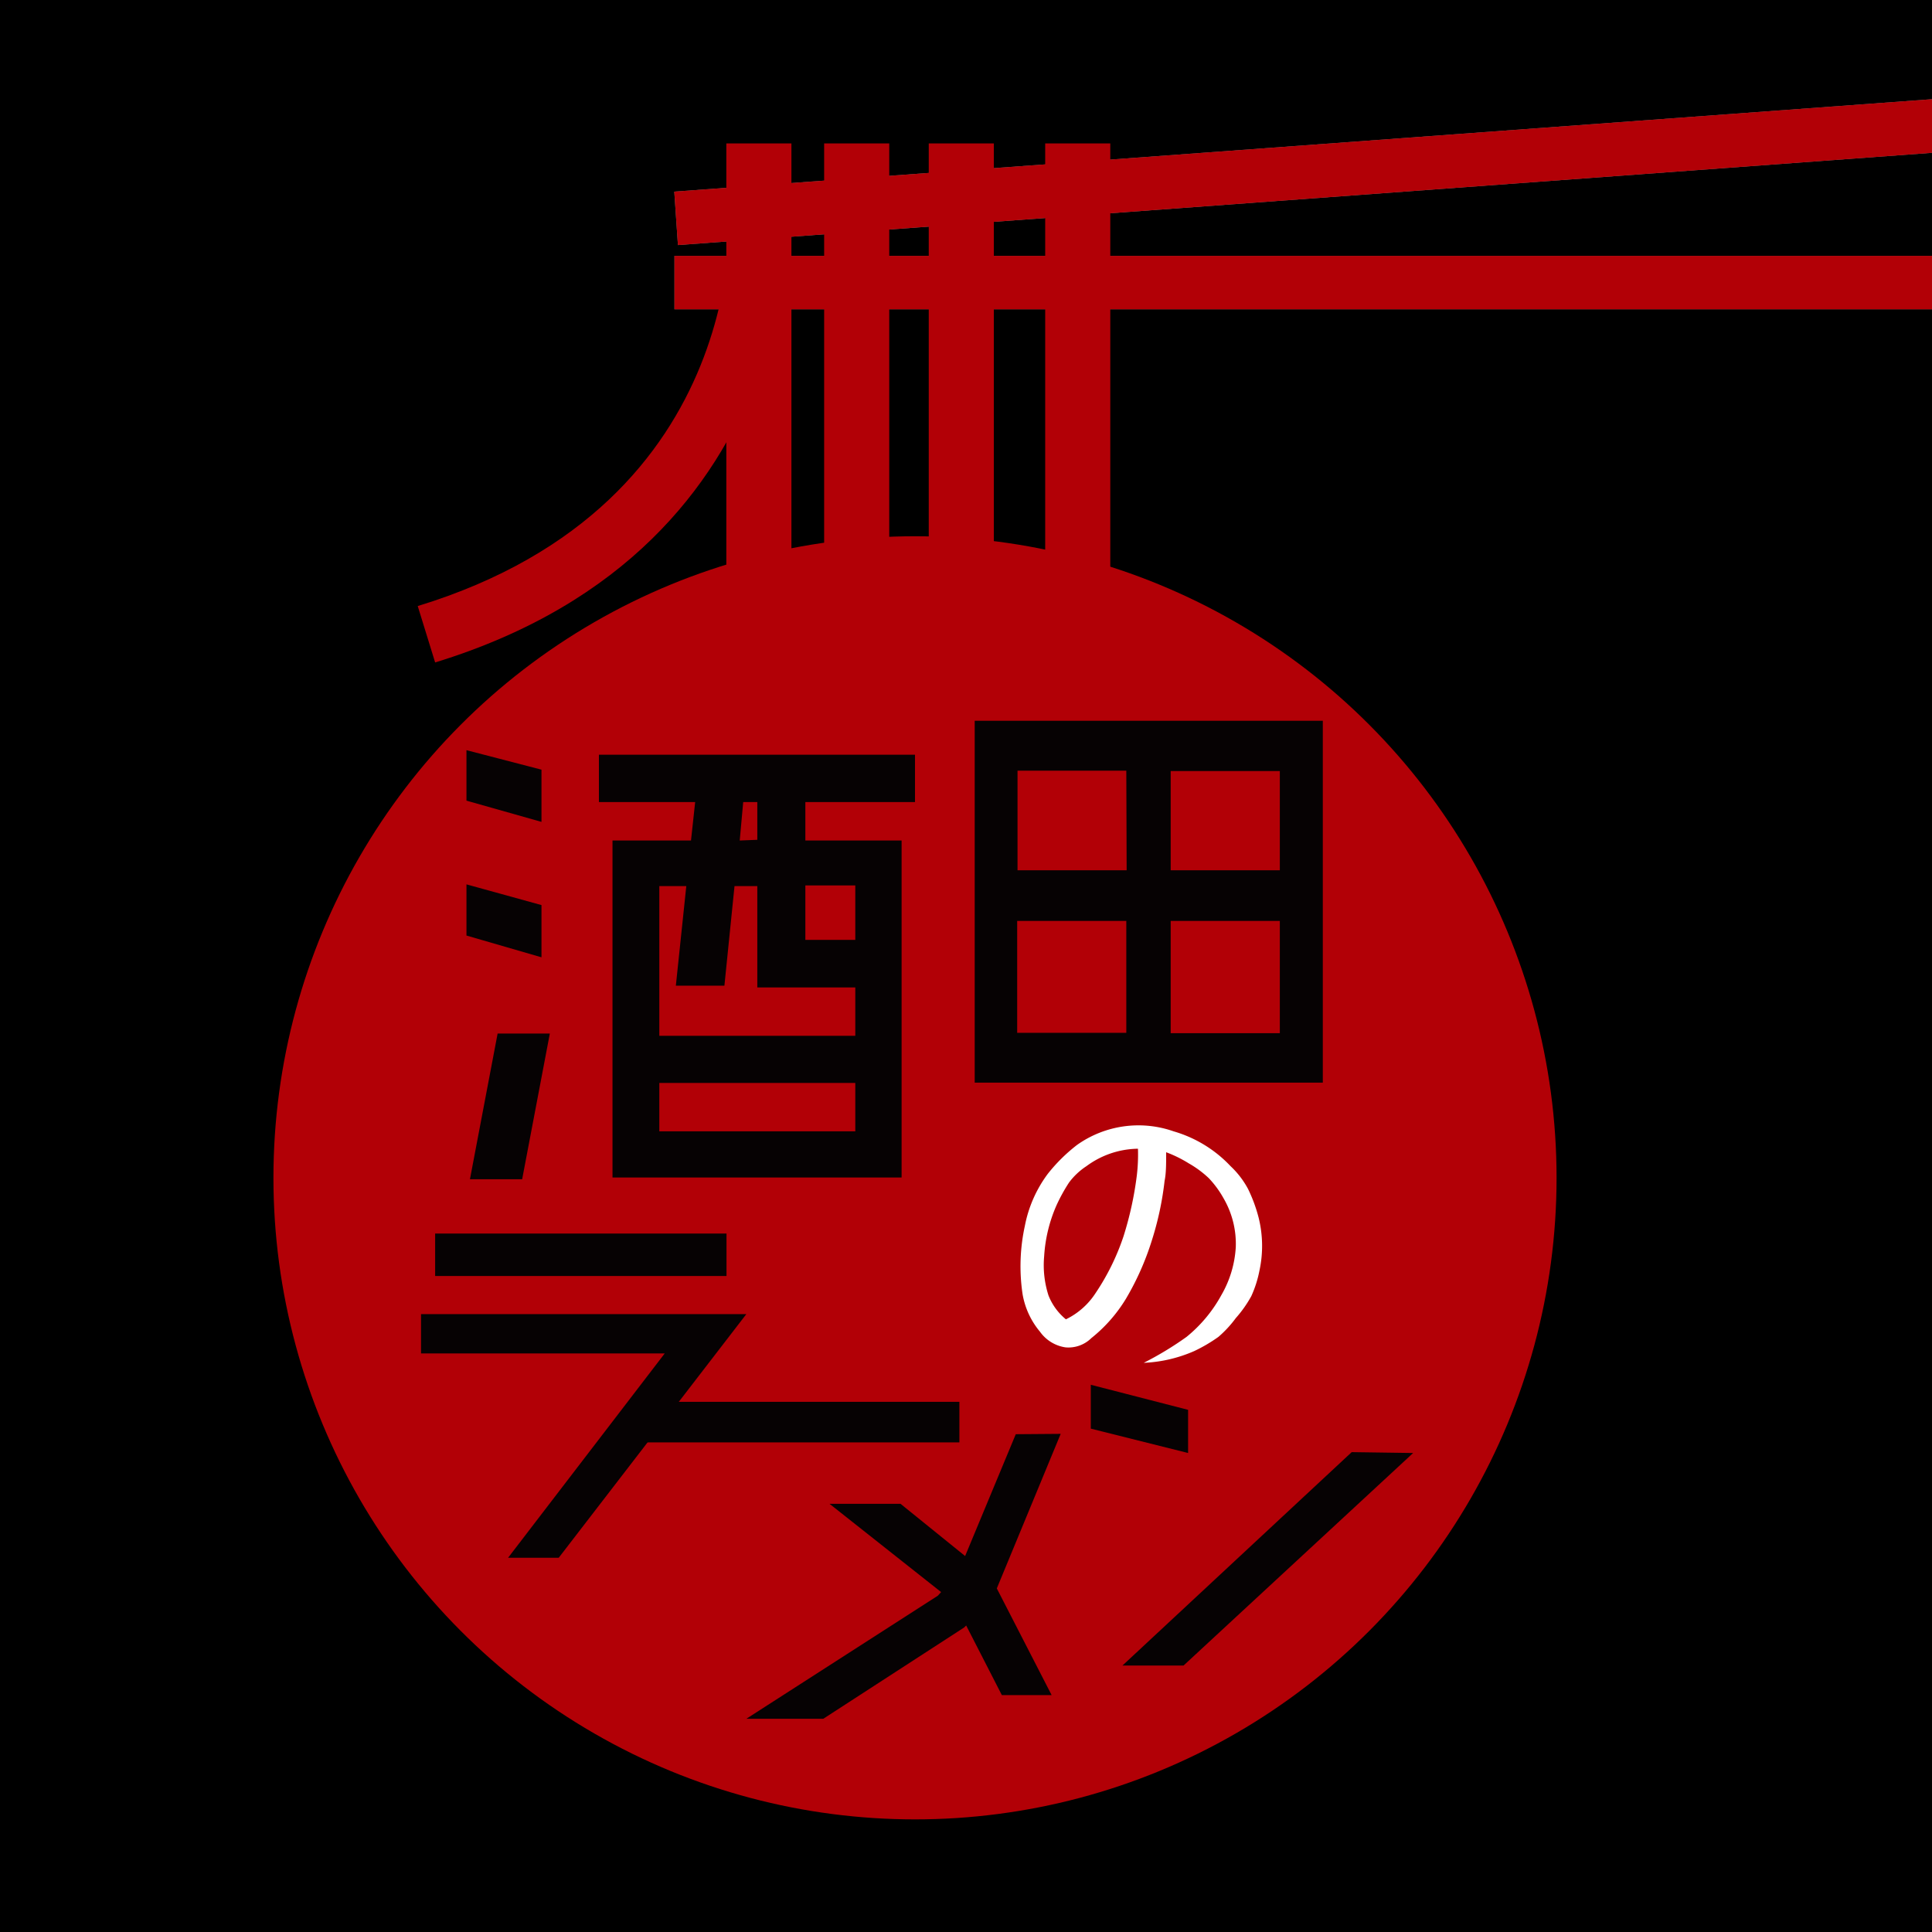 <svg xmlns="http://www.w3.org/2000/svg" viewBox="0 0 111 111"><rect x="0" y="0" width="111" height="111" fill="#808080" stroke="none"/><defs><style>.cls-1{isolation:isolate;}.cls-2{mix-blend-mode:multiply;}.cls-3{fill:#b20006;}.cls-4{fill:#060203;}.cls-5{fill:#fff;}</style></defs><g class="cls-1"><g id="レイヤー_2" data-name="レイヤー 2"><g id="レイヤー_1-2" data-name="レイヤー 1"><polygon class="cls-2" points="38.75 14.7 111 14.7 111 8.78 38.95 14.08 38.74 11.01 111 5.7 111 0 0 0 0 111 111 111 111 17.77 38.75 17.77 38.75 14.7"/><polygon class="cls-3" points="38.95 14.08 111 8.78 111 5.7 38.74 11.01 38.95 14.08"/><rect class="cls-3" x="38.75" y="14.7" width="72.25" height="3.07"/><circle class="cls-3" cx="52.57" cy="67.67" r="36.86"/><path class="cls-4" d="M56,41.41H76V62.2H56Zm8.71,2.87H58.46V50h6.27Zm-6.27,8.63v6.43h6.27V52.91ZM73.53,50v-5.7H67.26V50Zm-6.27,9.36h6.27V52.91H67.26Z"/><path class="cls-4" d="M42.88,75.5l-10.78,14H29.19l9-11.74h-14V75.5Zm-1.14-2.19H25V70.87H41.74Z"/><path class="cls-4" d="M37.12,82.87V80.54h18v2.33Z"/><path class="cls-4" d="M60.94,82.38l-3.67,8.88,3.15,6.13H57.56l-2.05-4-.11.11-8.1,5.25H42.88l11-7.07.19-.21L47.66,86.4h4.08l3.71,3,2.91-7Z"/><path class="cls-4" d="M68.26,83.48l-5.59-1.4V79.56L68.26,81Zm12.93,0L68,95.69H64.49L77.66,83.43Z"/><rect class="cls-3" x="41.73" y="8.24" width="3.74" height="30.84"/><rect class="cls-3" x="47.35" y="8.24" width="3.74" height="30.84"/><rect class="cls-3" x="53.36" y="8.24" width="3.74" height="30.84"/><rect class="cls-3" x="60.05" y="8.24" width="3.74" height="30.84"/><path class="cls-3" d="M25,38.06l-1-3.24c19.35-5.92,18-23,17.91-23.77l3.37-.32C45.26,10.93,47,31.31,25,38.06Z"/><path class="cls-4" d="M31.11,44.22v3L26.8,46V43.1Zm0,7.78v3L26.8,53.75V50.81ZM27,67.75l1.59-8.37h3L30,67.75ZM52.57,46.08h-6.3v2.21H51.8V67.65H35.19V48.29H39.7l.24-2.21H34.41V43.36H52.57ZM39.43,50.91H37.88v8.6H49.14V56.73H43.51V50.91H42.2l-.58,5.72H38.83ZM37.88,65H49.14V62.22H37.88Zm5.63-16.75V46.08H42.7l-.2,2.21Zm5.63,2.62H46.27V54h2.87Z"/><path class="cls-5" d="M67,66.2c0,.67,0,1.22-.09,1.64a17.88,17.88,0,0,1-.74,3.45,15.82,15.82,0,0,1-1.47,3.31,8.58,8.58,0,0,1-2,2.28,1.87,1.87,0,0,1-1.49.53,2.19,2.19,0,0,1-1.46-.9,4.55,4.55,0,0,1-1-2.16,10.85,10.85,0,0,1,.13-3.91,7.31,7.31,0,0,1,1.32-3,9.64,9.64,0,0,1,1.68-1.66A6.1,6.1,0,0,1,67.43,65a7.27,7.27,0,0,1,3.27,2,5.1,5.1,0,0,1,1,1.3,8.66,8.66,0,0,1,.61,1.65A6.71,6.71,0,0,1,72.36,73a6.52,6.52,0,0,1-.47,1.47A6.91,6.91,0,0,1,71,75.73,6.46,6.46,0,0,1,70,76.81a9,9,0,0,1-1.38.81,8.09,8.09,0,0,1-2.91.68,18.93,18.93,0,0,0,2.46-1.49,8.09,8.09,0,0,0,2-2.4A6.2,6.2,0,0,0,71,71.65a5.21,5.21,0,0,0-.7-2.8,5.72,5.72,0,0,0-.85-1.16,5.92,5.92,0,0,0-1.15-.85A7.17,7.17,0,0,0,67,66.2ZM65.38,66h-.09A5.08,5.08,0,0,0,62.42,67a3.91,3.91,0,0,0-1,.94,9.9,9.9,0,0,0-.73,1.33,8.52,8.52,0,0,0-.7,2.91,5.68,5.68,0,0,0,.25,2.25,3.37,3.37,0,0,0,1,1.37,4.22,4.22,0,0,0,1.7-1.5,13.47,13.47,0,0,0,1.61-3.27,19.68,19.68,0,0,0,.76-3.46A10.15,10.15,0,0,0,65.38,66Z"/></g></g></g></svg>